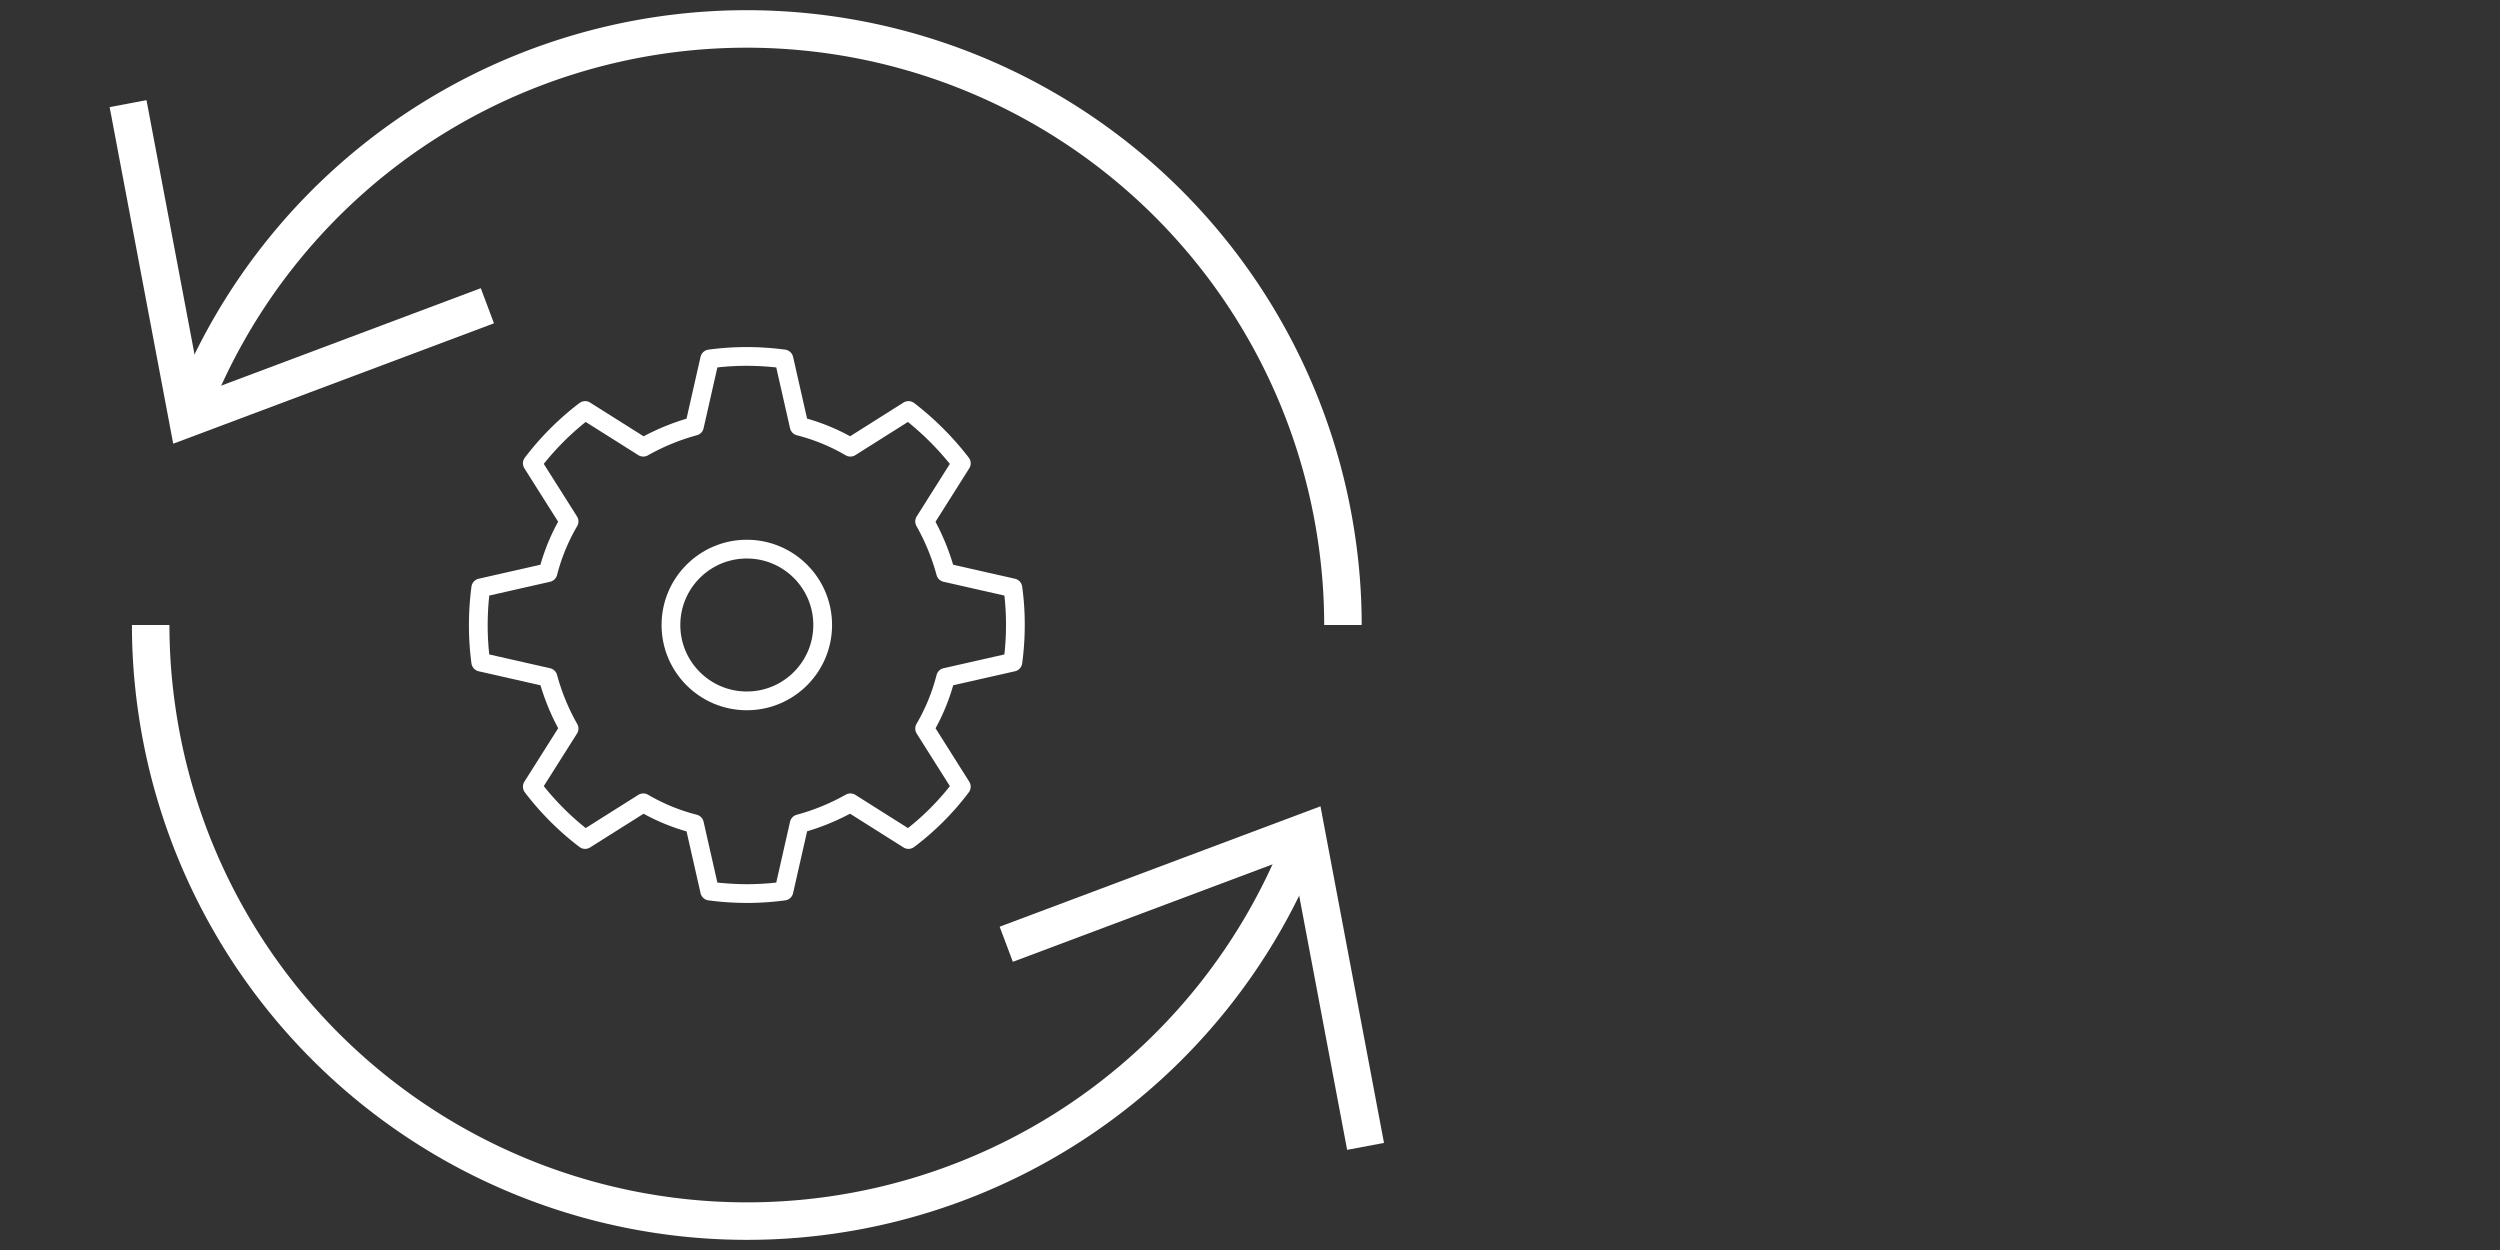 <svg id="Layer_1" data-name="Layer 1" xmlns="http://www.w3.org/2000/svg" viewBox="0 0 400 200"><rect x="0" y="0" width="400" height="200" fill="#333333" stroke="none"/><defs><style>.cls-1,.cls-2{fill:none;stroke:#fff;}.cls-1{stroke-linejoin:round;stroke-width:3px;}.cls-2{stroke-miterlimit:10;stroke-width:6px;}</style></defs><path class="cls-1" d="M87.68,108.38a35.22,35.22,0,0,0,3.37,8.19l-5.88,9.3a44.49,44.49,0,0,0,8.45,8.45l9.31-5.87a31.66,31.66,0,0,0,8.18,3.36l2.44,10.76a45.59,45.59,0,0,0,5.94.4,44,44,0,0,0,5.94-.4l2.44-10.76a35.64,35.64,0,0,0,8.19-3.36l9.3,5.87a42.55,42.55,0,0,0,8.45-8.45l-5.87-9.3a31.73,31.73,0,0,0,3.36-8.19l10.76-2.44a43.91,43.91,0,0,0,.4-5.94,42.42,42.42,0,0,0-.4-5.94L151.3,91.62a35.64,35.64,0,0,0-3.36-8.19l5.87-9.3a46.3,46.3,0,0,0-8.45-8.45l-9.3,5.87a31.73,31.73,0,0,0-8.19-3.36l-2.44-10.76a45.59,45.59,0,0,0-5.94-.4,44.21,44.21,0,0,0-5.94.4l-2.44,10.76a35.56,35.56,0,0,0-8.18,3.36l-9.31-5.87a44.49,44.49,0,0,0-8.45,8.45l5.88,9.3a31.76,31.76,0,0,0-3.37,8.19L76.92,94.06a45.58,45.58,0,0,0-.39,5.94,44,44,0,0,0,.39,5.94Z"/><circle class="cls-1" cx="119.49" cy="100" r="12.14"/><polyline class="cls-2" points="20.49 16.58 30 66.93 77.98 48.92"/><polyline class="cls-2" points="218.49 183.42 208.99 133.07 161 151.08"/><path class="cls-2" d="M30,66.93A95.39,95.39,0,0,1,213.87,86.34a93.77,93.77,0,0,1,1,13.66"/><path class="cls-2" d="M209,133.07A95.4,95.4,0,0,1,25.11,113.66a93.77,93.77,0,0,1-1-13.66"/></svg>
